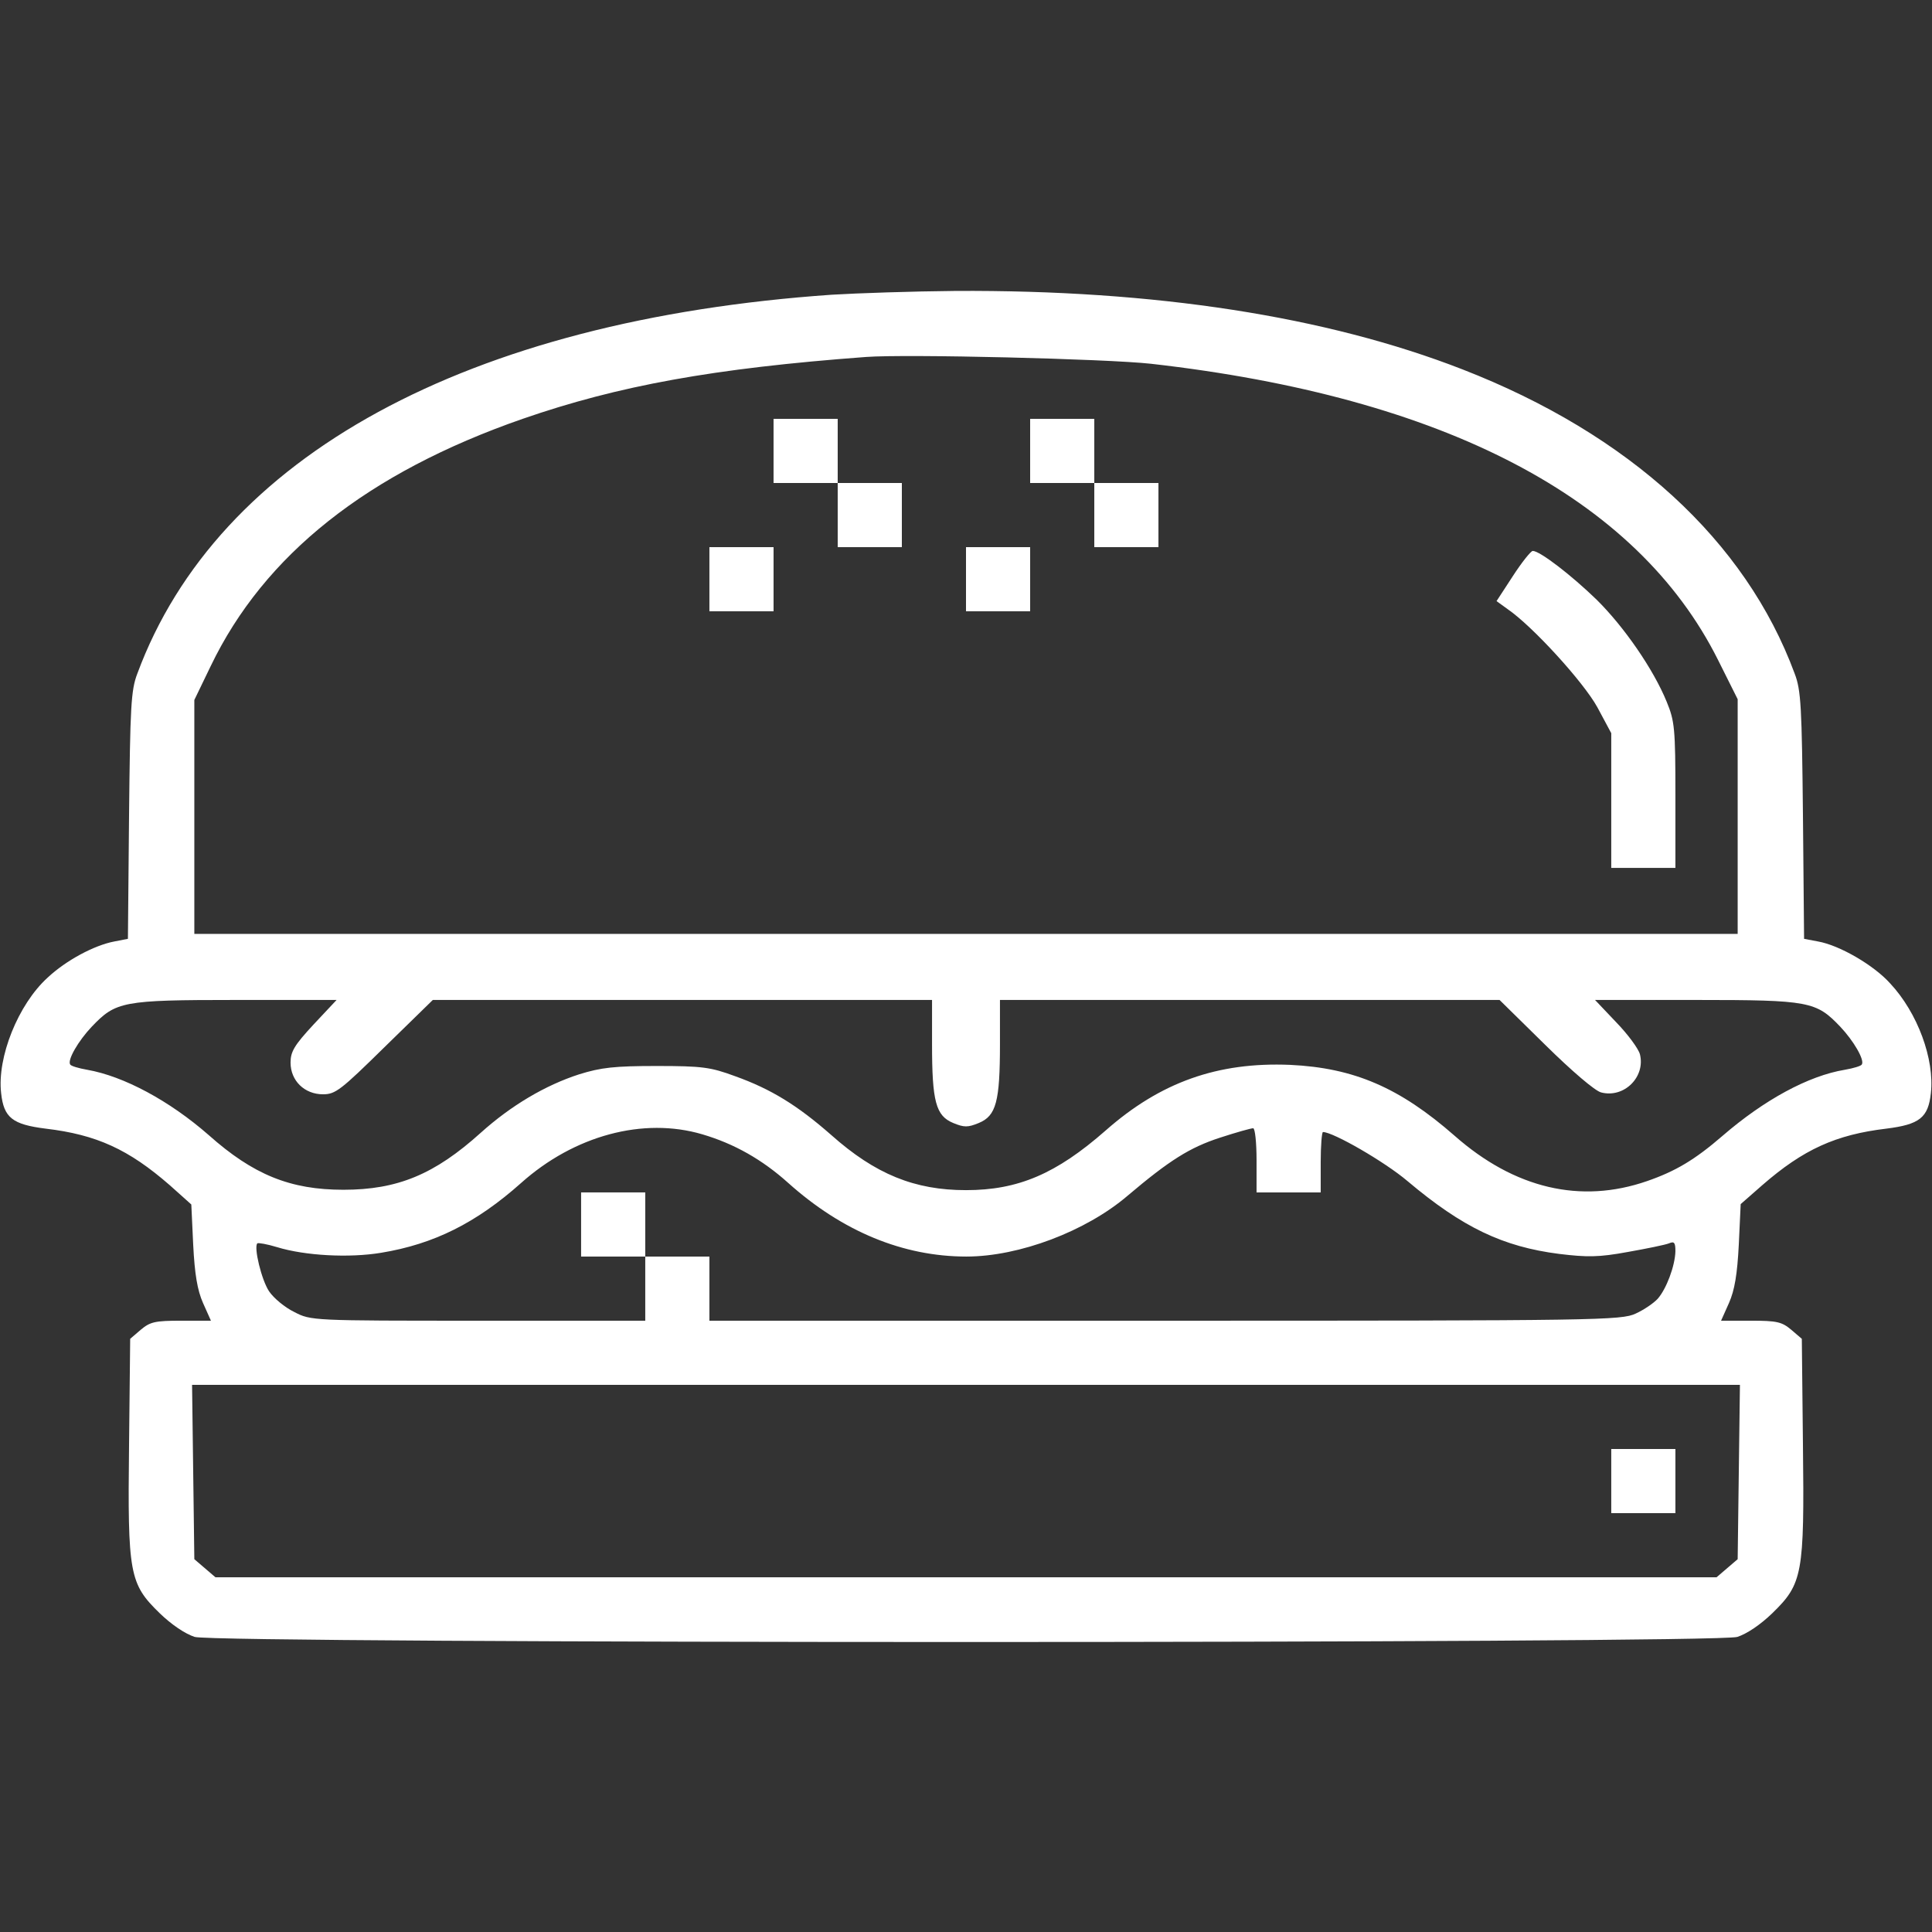 <?xml version="1.0" encoding="UTF-8" standalone="no"?> <svg xmlns="http://www.w3.org/2000/svg" version="1.0" width="512pt" height="512pt" viewBox="0 0 512 512" preserveAspectRatio="xMidYMid meet"><rect x="0" y="0" width="512" height="512" fill="#333333" stroke="none"/><g transform="translate(0,512) scale(0.1,-0.1)" fill="#ffffff" stroke="none"><path d="M2205 4339 c-967 -67 -1628 -428 -1841 -1004 -17 -44 -19 -88 -22 -376 l-3 -327 -36 -7 c-53 -10 -128 -50 -177 -96 -78 -71 -134 -211 -123 -306 7 -65 30 -83 118 -94 135 -16 220 -55 329 -150 l57 -51 5 -107 c4 -78 11 -120 26 -154 l21 -47 -79 0 c-69 0 -82 -3 -107 -24 l-28 -24 -3 -282 c-4 -342 1 -367 81 -445 32 -31 68 -55 93 -63 60 -18 4028 -18 4088 0 25 8 61 32 93 63 80 78 85 103 81 445 l-3 282 -28 24 c-25 21 -38 24 -107 24 l-79 0 21 47 c15 34 22 76 26 155 l5 107 57 50 c109 95 195 134 329 150 88 11 111 29 118 94 10 90 -35 213 -108 291 -43 48 -134 101 -191 111 l-37 7 -3 327 c-3 288 -5 332 -22 376 -130 352 -438 634 -880 806 -362 141 -816 211 -1344 208 -114 -1 -261 -6 -327 -10z m845 -183 c777 -88 1288 -355 1503 -785 l52 -104 0 -311 0 -311 -2045 0 -2045 0 0 310 0 310 43 89 c142 296 416 513 827 656 254 88 506 134 910 164 107 8 636 -5 755 -18z m-2219 -1751 c-51 -55 -61 -72 -61 -101 0 -48 37 -84 86 -84 33 0 47 11 163 125 l128 125 661 0 662 0 0 -117 c0 -152 10 -190 56 -209 29 -12 39 -12 68 0 46 19 56 57 56 209 l0 117 662 0 662 0 121 -119 c71 -70 132 -122 148 -126 61 -16 118 41 103 101 -4 15 -32 53 -63 85 l-56 59 269 0 c300 0 317 -4 381 -71 35 -37 65 -88 57 -100 -2 -4 -22 -10 -45 -14 -97 -16 -214 -80 -324 -175 -74 -64 -125 -94 -200 -120 -176 -61 -351 -20 -510 120 -146 128 -267 180 -436 188 -192 8 -344 -46 -489 -174 -131 -115 -232 -158 -370 -158 -136 0 -240 42 -357 146 -90 79 -160 122 -255 156 -65 24 -87 27 -208 27 -112 0 -147 -4 -205 -22 -90 -29 -181 -83 -261 -155 -122 -110 -220 -151 -364 -151 -141 0 -239 40 -357 145 -104 91 -225 156 -322 173 -23 4 -43 10 -45 14 -8 12 22 63 57 100 64 67 81 71 381 71 l268 0 -61 -65z m1030 -291 c85 -25 159 -67 228 -129 144 -129 305 -195 472 -195 140 0 317 67 427 161 111 94 165 128 245 154 43 14 82 25 88 25 5 0 9 -38 9 -85 l0 -85 85 0 85 0 0 80 c0 44 3 80 6 80 27 0 164 -79 224 -130 146 -123 253 -174 402 -193 74 -9 105 -9 181 5 51 9 100 19 110 23 14 6 17 2 17 -21 -1 -39 -24 -100 -47 -126 -10 -11 -36 -29 -58 -39 -38 -18 -97 -19 -1247 -19 l-1208 0 0 85 0 85 -85 0 -85 0 0 -85 0 -85 -443 0 c-439 0 -443 0 -487 23 -25 12 -55 37 -67 55 -20 30 -41 117 -31 127 2 2 26 -2 52 -10 75 -23 192 -29 276 -15 140 23 252 79 371 185 141 126 324 175 480 129z m2747 -895 l-3 -231 -28 -24 -28 -24 -1989 0 -1989 0 -28 24 -28 24 -3 231 -3 231 2051 0 2051 0 -3 -231z"></path><path d="M2050 3925 l0 -85 85 0 85 0 0 -85 0 -85 85 0 85 0 0 85 0 85 -85 0 -85 0 0 85 0 85 -85 0 -85 0 0 -85z"></path><path d="M2730 3925 l0 -85 85 0 85 0 0 -85 0 -85 85 0 85 0 0 85 0 85 -85 0 -85 0 0 85 0 85 -85 0 -85 0 0 -85z"></path><path d="M1880 3585 l0 -85 85 0 85 0 0 85 0 85 -85 0 -85 0 0 -85z"></path><path d="M2560 3585 l0 -85 85 0 85 0 0 85 0 85 -85 0 -85 0 0 -85z"></path><path d="M4009 3593 l-43 -66 29 -21 c66 -45 201 -193 238 -260 l37 -69 0 -178 0 -179 85 0 85 0 0 193 c0 176 -2 196 -23 247 -35 86 -113 199 -186 271 -66 64 -150 129 -169 129 -5 0 -29 -30 -53 -67z"></path><path d="M1540 1875 l0 -85 85 0 85 0 0 85 0 85 -85 0 -85 0 0 -85z"></path><path d="M4270 1195 l0 -85 85 0 85 0 0 85 0 85 -85 0 -85 0 0 -85z"></path></g></svg> 